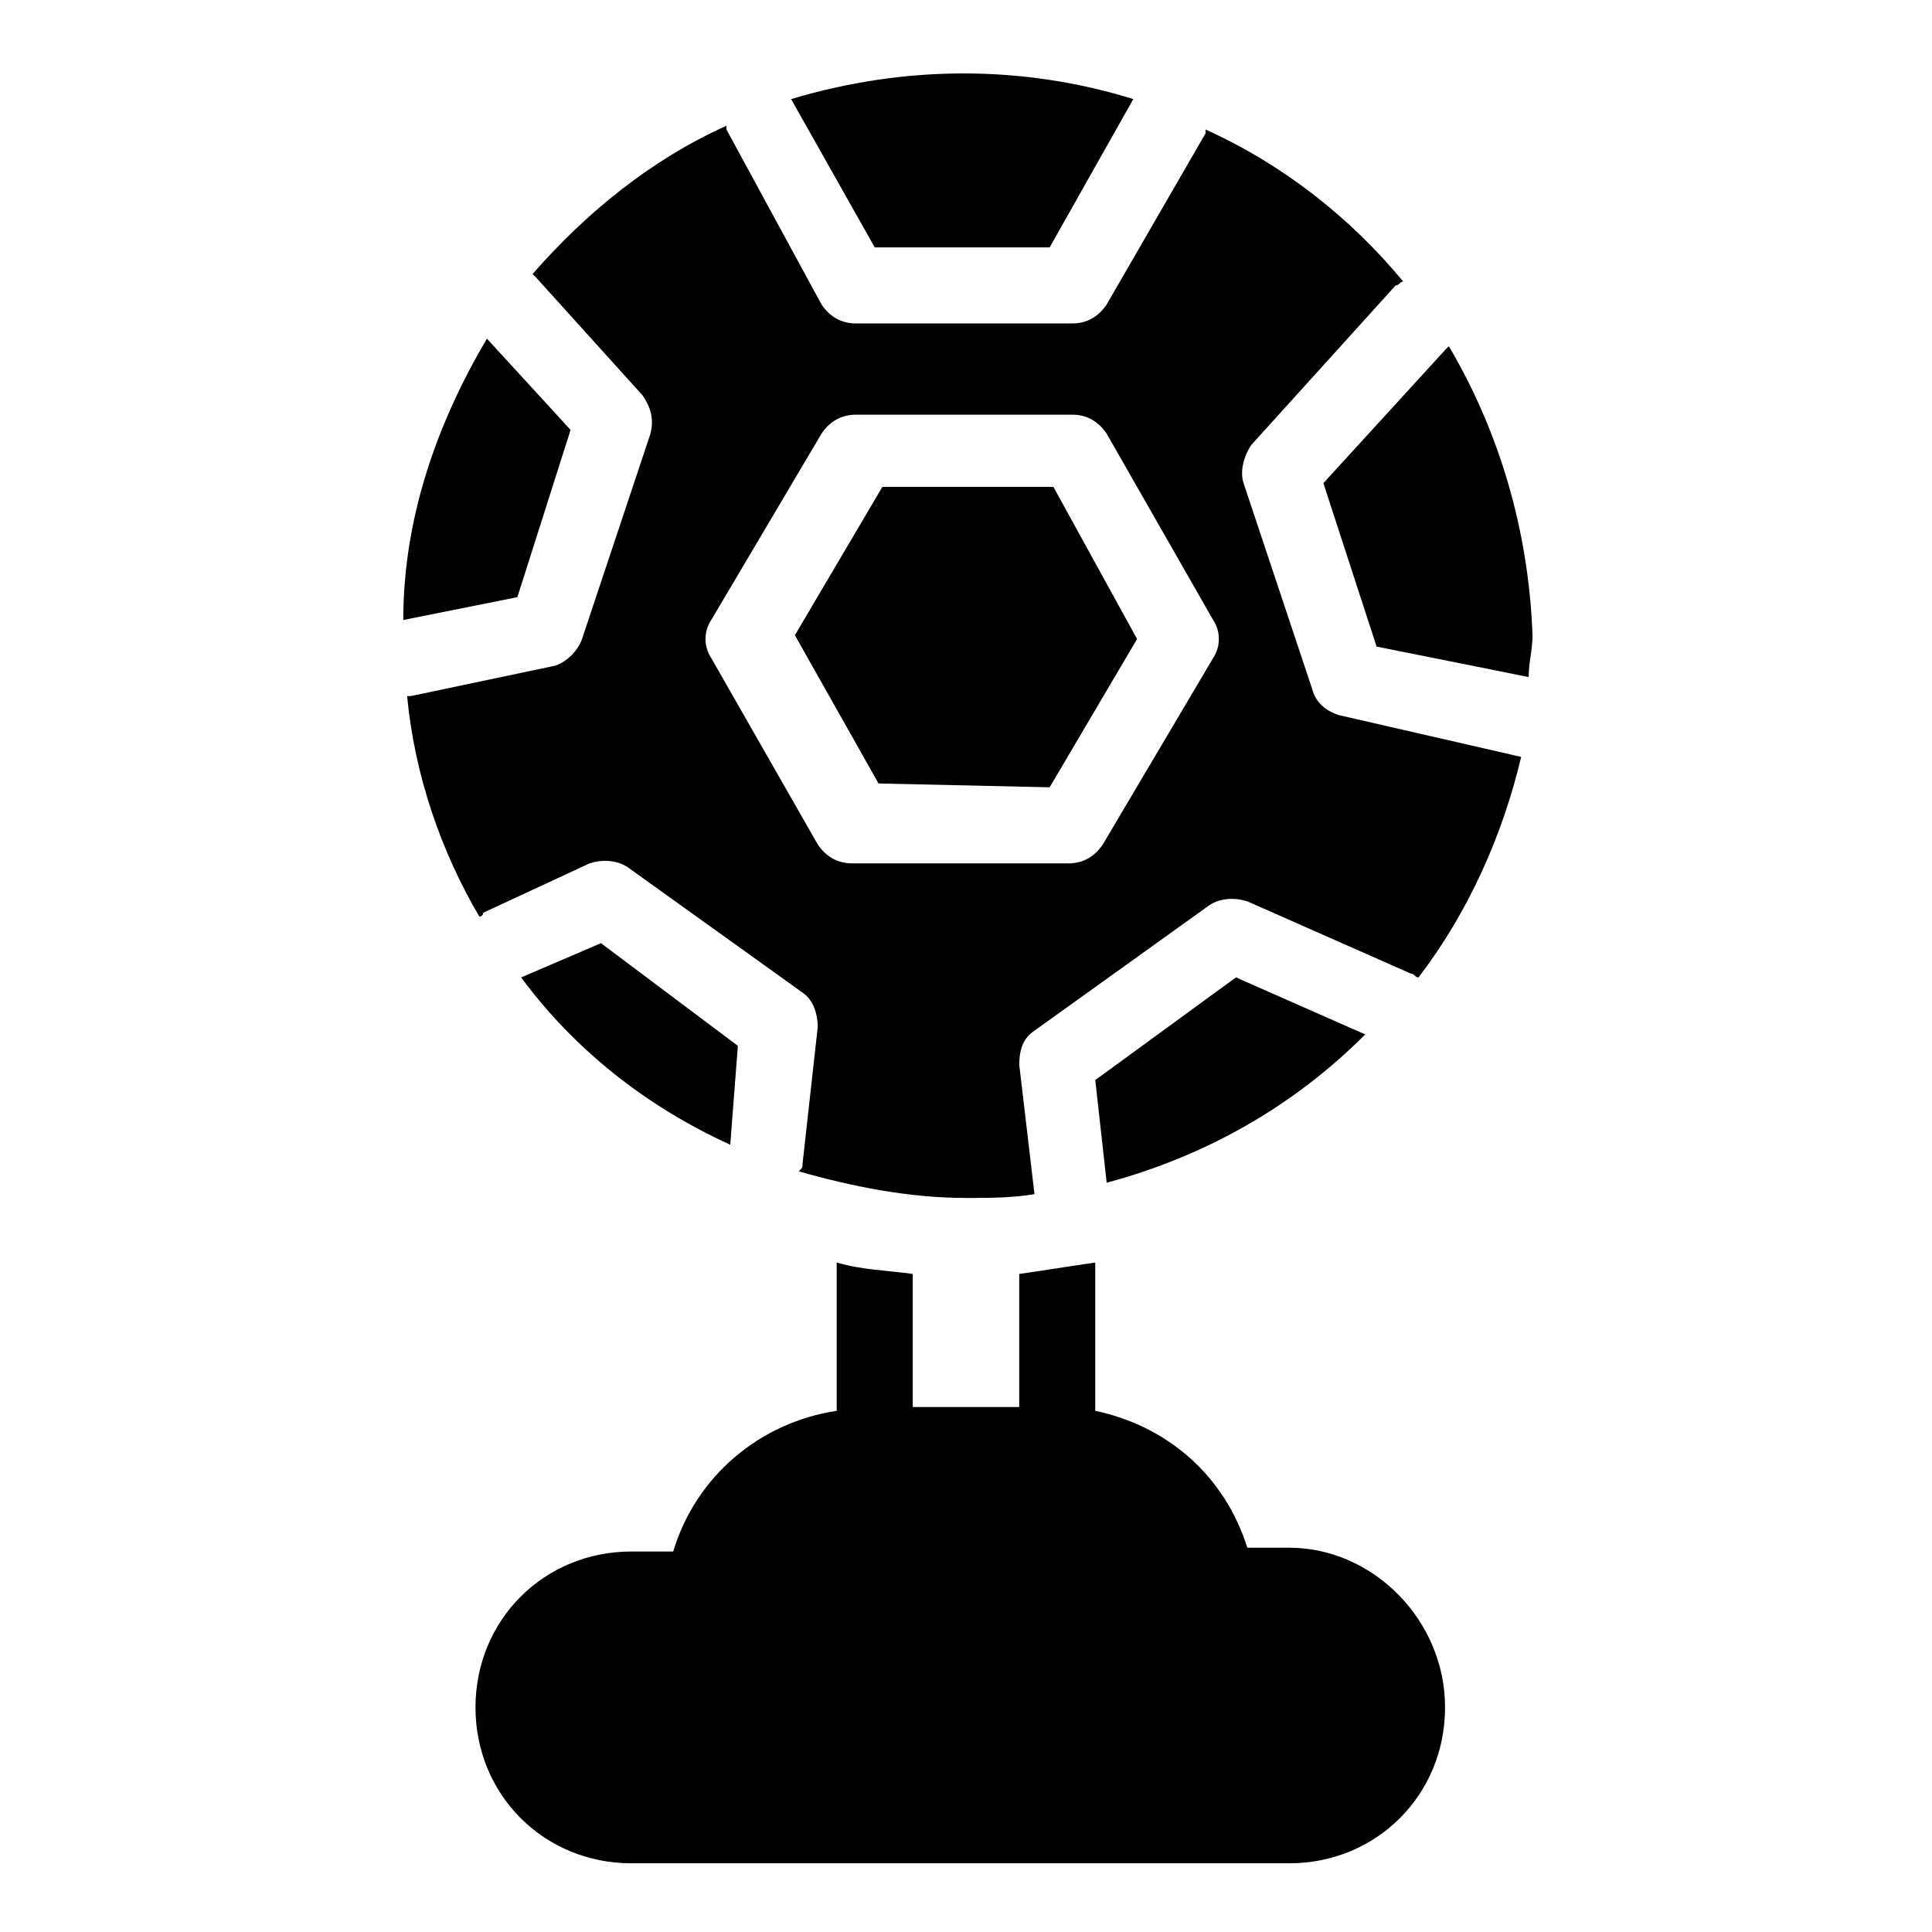 <?xml version="1.0" encoding="UTF-8"?>
<!-- Uploaded to: ICON Repo, www.svgrepo.com, Generator: ICON Repo Mixer Tools -->
<svg fill="#000000" width="800px" height="800px" version="1.1" viewBox="144 144 512 512" xmlns="http://www.w3.org/2000/svg">
 <g>
  <path d="m485.64 554.16h-11.082c-6.047-19.145-21.16-32.242-40.305-36.273v-39.297c-7.055 1.008-13.098 2.016-20.152 3.023v35.266h-28.215v-35.266c-7.055-1.008-13.098-1.008-20.152-3.023v39.297c-20.152 3.023-37.281 17.129-43.328 37.281h-11.082c-23.176 0-41.312 18.137-41.312 41.312s18.137 41.312 41.312 41.312h174.32c23.176 0 41.312-18.137 41.312-41.312s-19.145-42.32-41.312-42.32z"/>
  <path d="m471.54 403.02-37.281 27.207 3.023 27.207c26.199-7.055 49.375-20.152 68.52-39.297z"/>
  <path d="m339.54 421.16-36.273-27.207-21.16 9.07c14.105 19.145 33.25 34.258 55.418 44.336z"/>
  <path d="m422.17 209.56 22.168-39.297c-29.223-9.07-60.457-9.07-90.688 0l22.168 39.297z"/>
  <path d="m527.96 235.76-1.008 1.008-32.242 35.266 14.105 43.328 40.305 8.062c0-4.031 1.008-7.055 1.008-11.082-1.008-28.219-9.066-54.414-22.168-76.582z"/>
  <path d="m295.21 257.93-22.168-24.184c-13.098 22.168-22.168 47.359-22.168 74.562l30.23-6.047z"/>
  <path d="m377.83 273.04-23.176 39.297 22.168 39.297 45.344 1.008 23.172-39.297-22.168-40.305z"/>
  <path d="m498.75 333.5c-3.023-1.008-6.047-3.023-7.055-7.055l-18.137-54.41c-1.008-3.023 0-7.055 2.016-10.078l38.289-42.32c1.008 0 1.008-1.004 2.016-1.004-14.105-17.129-32.242-31.234-52.395-40.305v1.008l-26.199 45.344c-2.016 3.023-5.039 5.039-9.07 5.039h-57.434c-4.031 0-7.055-2.016-9.07-5.039l-25.188-46.352v-1.008c-20.152 9.07-37.281 23.176-51.387 39.297l1.008 1.008 28.215 31.234c2.016 3.023 3.023 6.047 2.016 10.078l-18.137 54.41c-1.008 3.023-4.031 6.047-7.055 7.055l-38.289 8.062h-1.008c2.016 21.16 9.07 41.312 19.145 58.441 0 0 1.008 0 1.008-1.008l28.215-13.098c3.023-1.008 7.055-1.008 10.078 1.008l46.352 33.25c3.023 2.016 4.031 6.047 4.031 9.07l-4.031 36.273c0 1.008 0 1.008-1.008 2.016 14.105 4.031 29.223 7.055 44.336 7.055 6.047 0 12.09 0 18.137-1.008l-4.031-34.258c0-4.031 1.008-7.055 4.031-9.07l46.352-33.25c3.023-2.016 7.055-2.016 10.078-1.008l43.328 19.145c1.008 0 1.008 1.008 2.016 1.008 13.098-17.129 22.168-37.281 27.207-58.441zm-33.254-15.113-29.223 49.375c-2.016 3.023-5.039 5.039-9.07 5.039h-57.434c-4.031 0-7.055-2.016-9.07-5.039l-28.215-49.375c-2.016-3.023-2.016-7.055 0-10.078l29.223-49.375c2.016-3.023 5.039-5.039 9.07-5.039h57.434c4.031 0 7.055 2.016 9.07 5.039l28.215 49.375c2.016 3.023 2.016 7.055 0 10.078z"/>
 </g>
</svg>